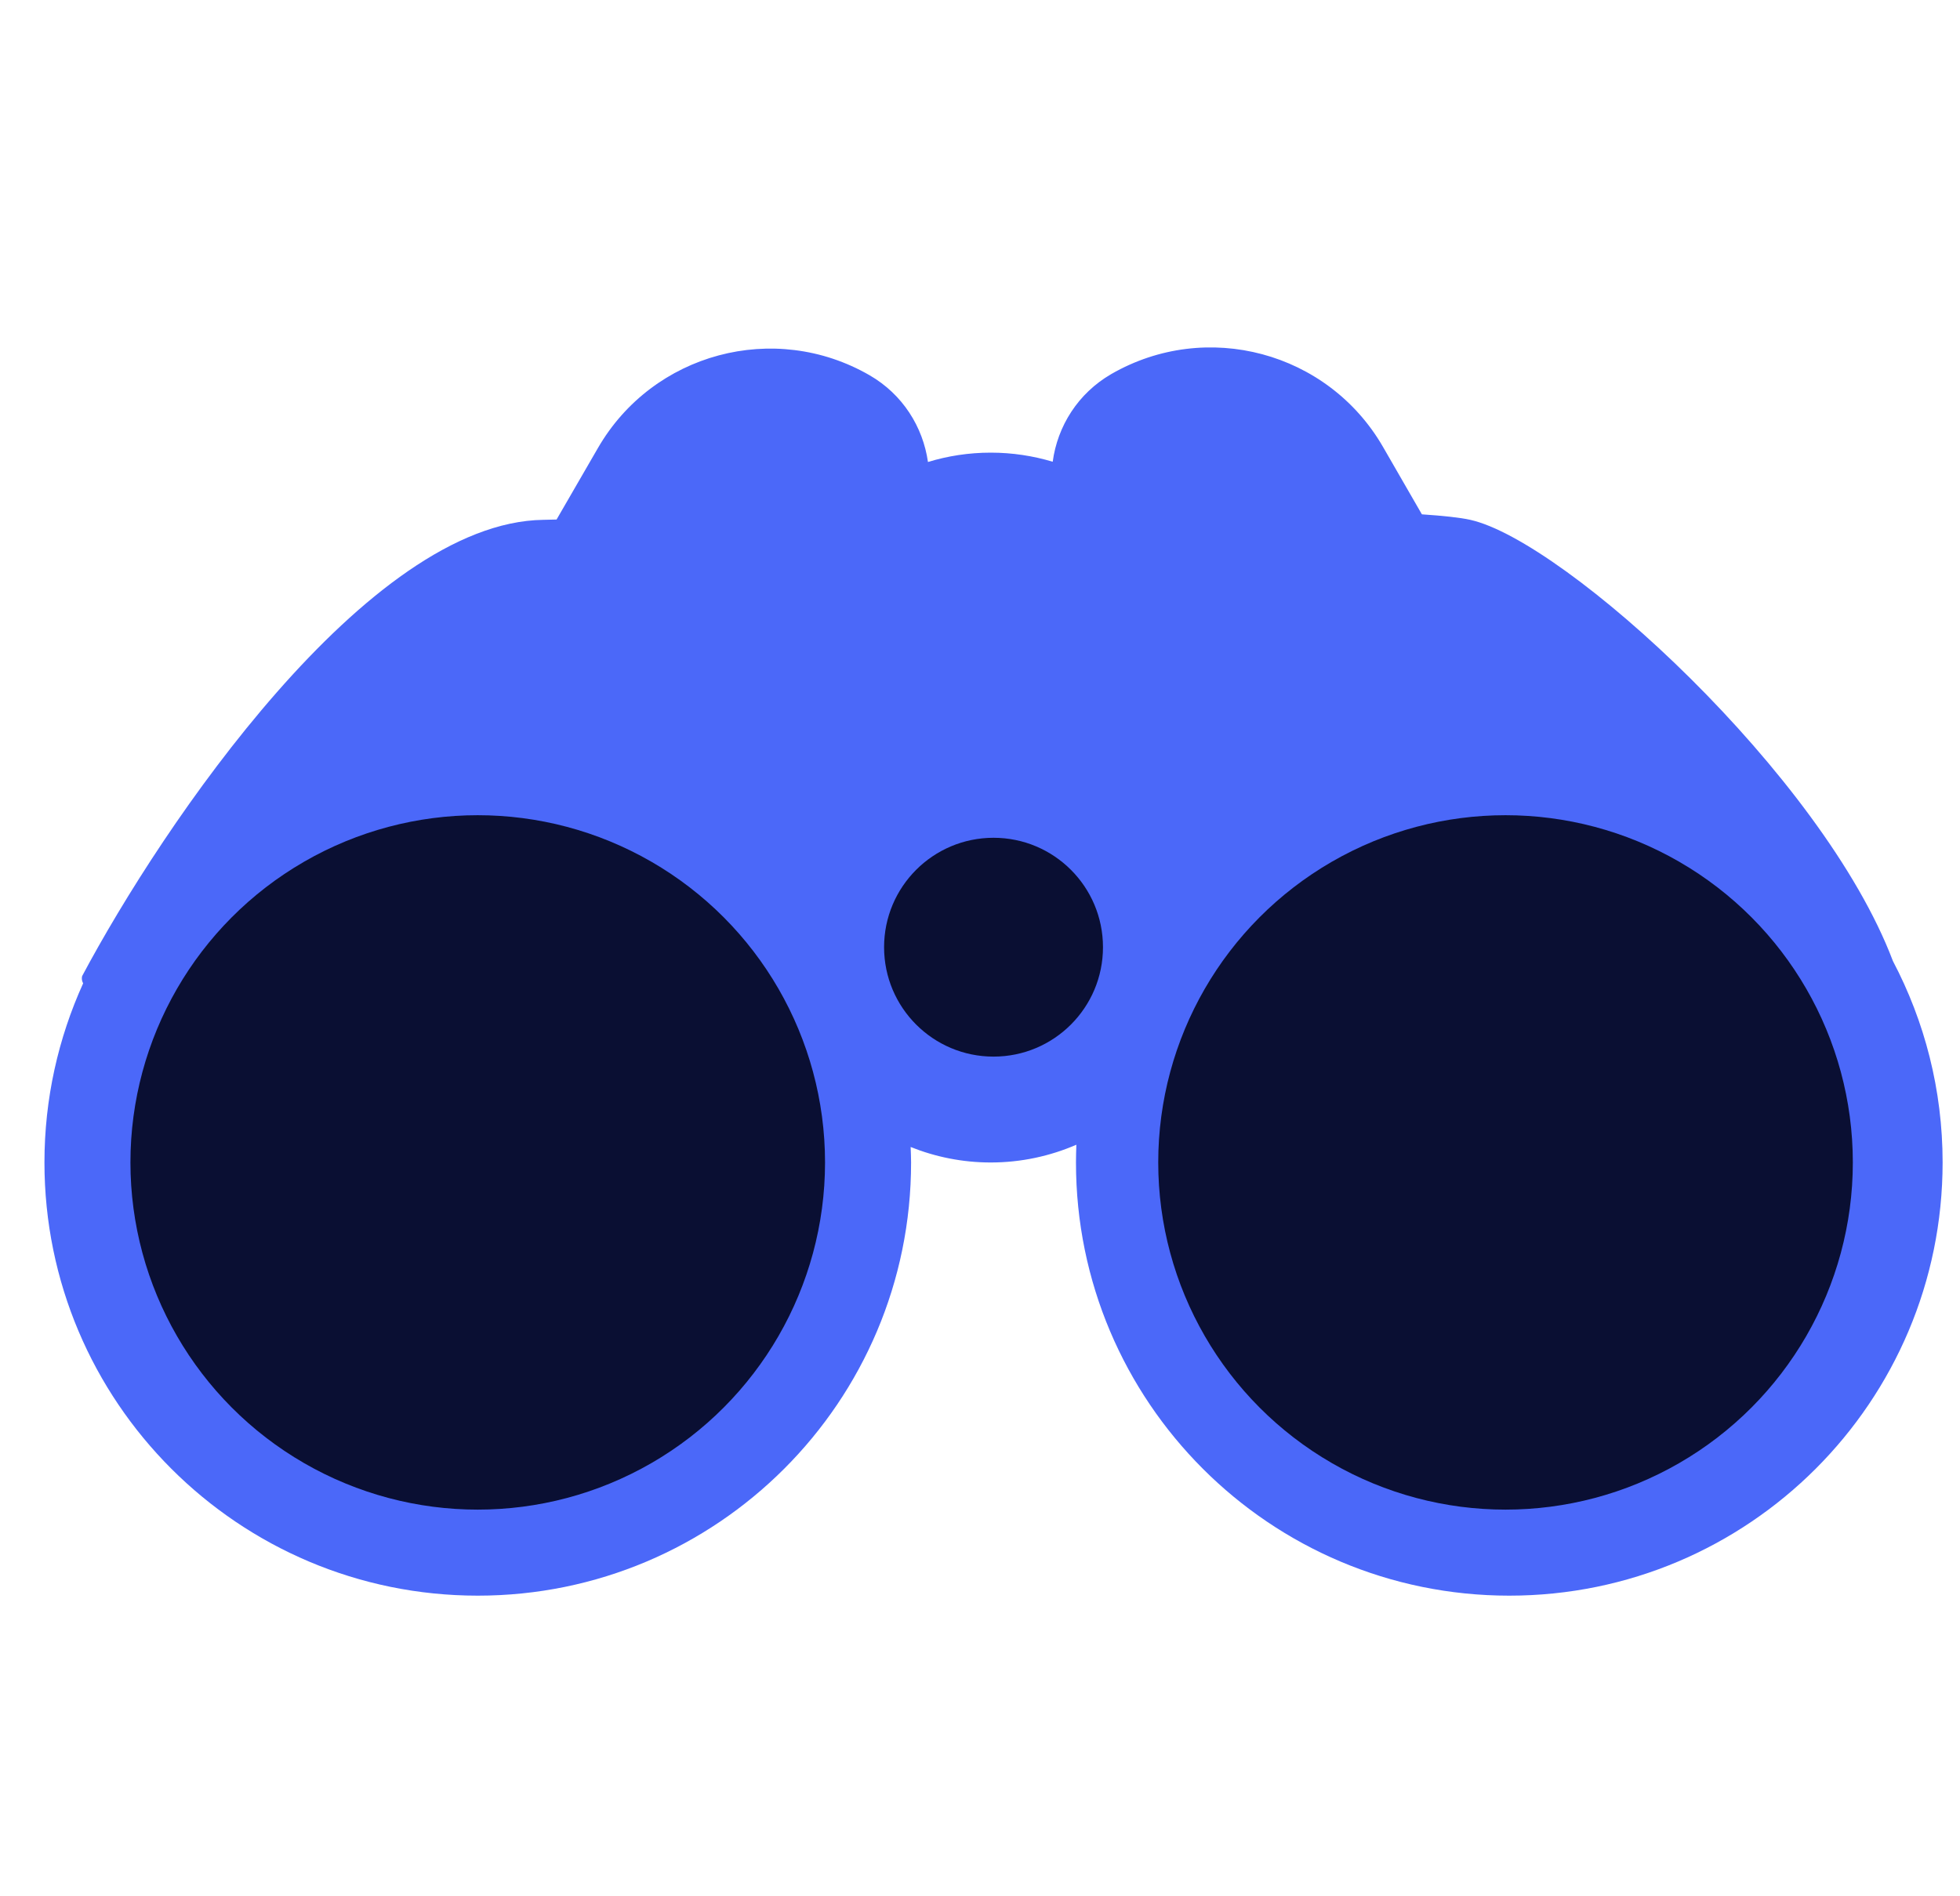 <svg width="31" height="30" viewBox="0 0 31 30" fill="none" xmlns="http://www.w3.org/2000/svg">
<path d="M17.576 5.918C19.081 5.05 21.005 5.565 21.874 7.07L22.489 8.137C22.827 8.16 23.088 8.187 23.254 8.224C24.747 8.556 28.827 12.264 29.939 15.204C30.44 16.157 30.725 17.24 30.725 18.391C30.724 22.176 27.656 25.244 23.871 25.244C20.086 25.244 17.018 22.176 17.018 18.391C17.018 18.297 17.021 18.203 17.024 18.11C16.609 18.29 16.151 18.391 15.67 18.391C15.222 18.391 14.795 18.303 14.403 18.146C14.406 18.227 14.41 18.309 14.41 18.391C14.41 22.176 11.341 25.244 7.557 25.244C3.772 25.244 0.703 22.176 0.703 18.391C0.703 17.38 0.923 16.421 1.315 15.557C1.295 15.519 1.289 15.48 1.299 15.442C2.57 13.052 5.81 8.263 8.593 8.224C8.66 8.223 8.73 8.22 8.803 8.219L9.457 7.088C10.326 5.584 12.249 5.068 13.754 5.937C14.277 6.239 14.598 6.754 14.677 7.309C14.991 7.213 15.324 7.161 15.67 7.161C16.011 7.161 16.34 7.212 16.65 7.305C16.725 6.744 17.049 6.223 17.576 5.918Z" fill="#4B68F9"/>
<circle cx="23.812" cy="18.39" r="5.493" fill="#0A0F33"/>
<circle cx="7.556" cy="18.39" r="5.493" fill="#0A0F33"/>
<circle cx="15.714" cy="14.985" r="1.731" fill="#0A0F33"/>
</svg>
